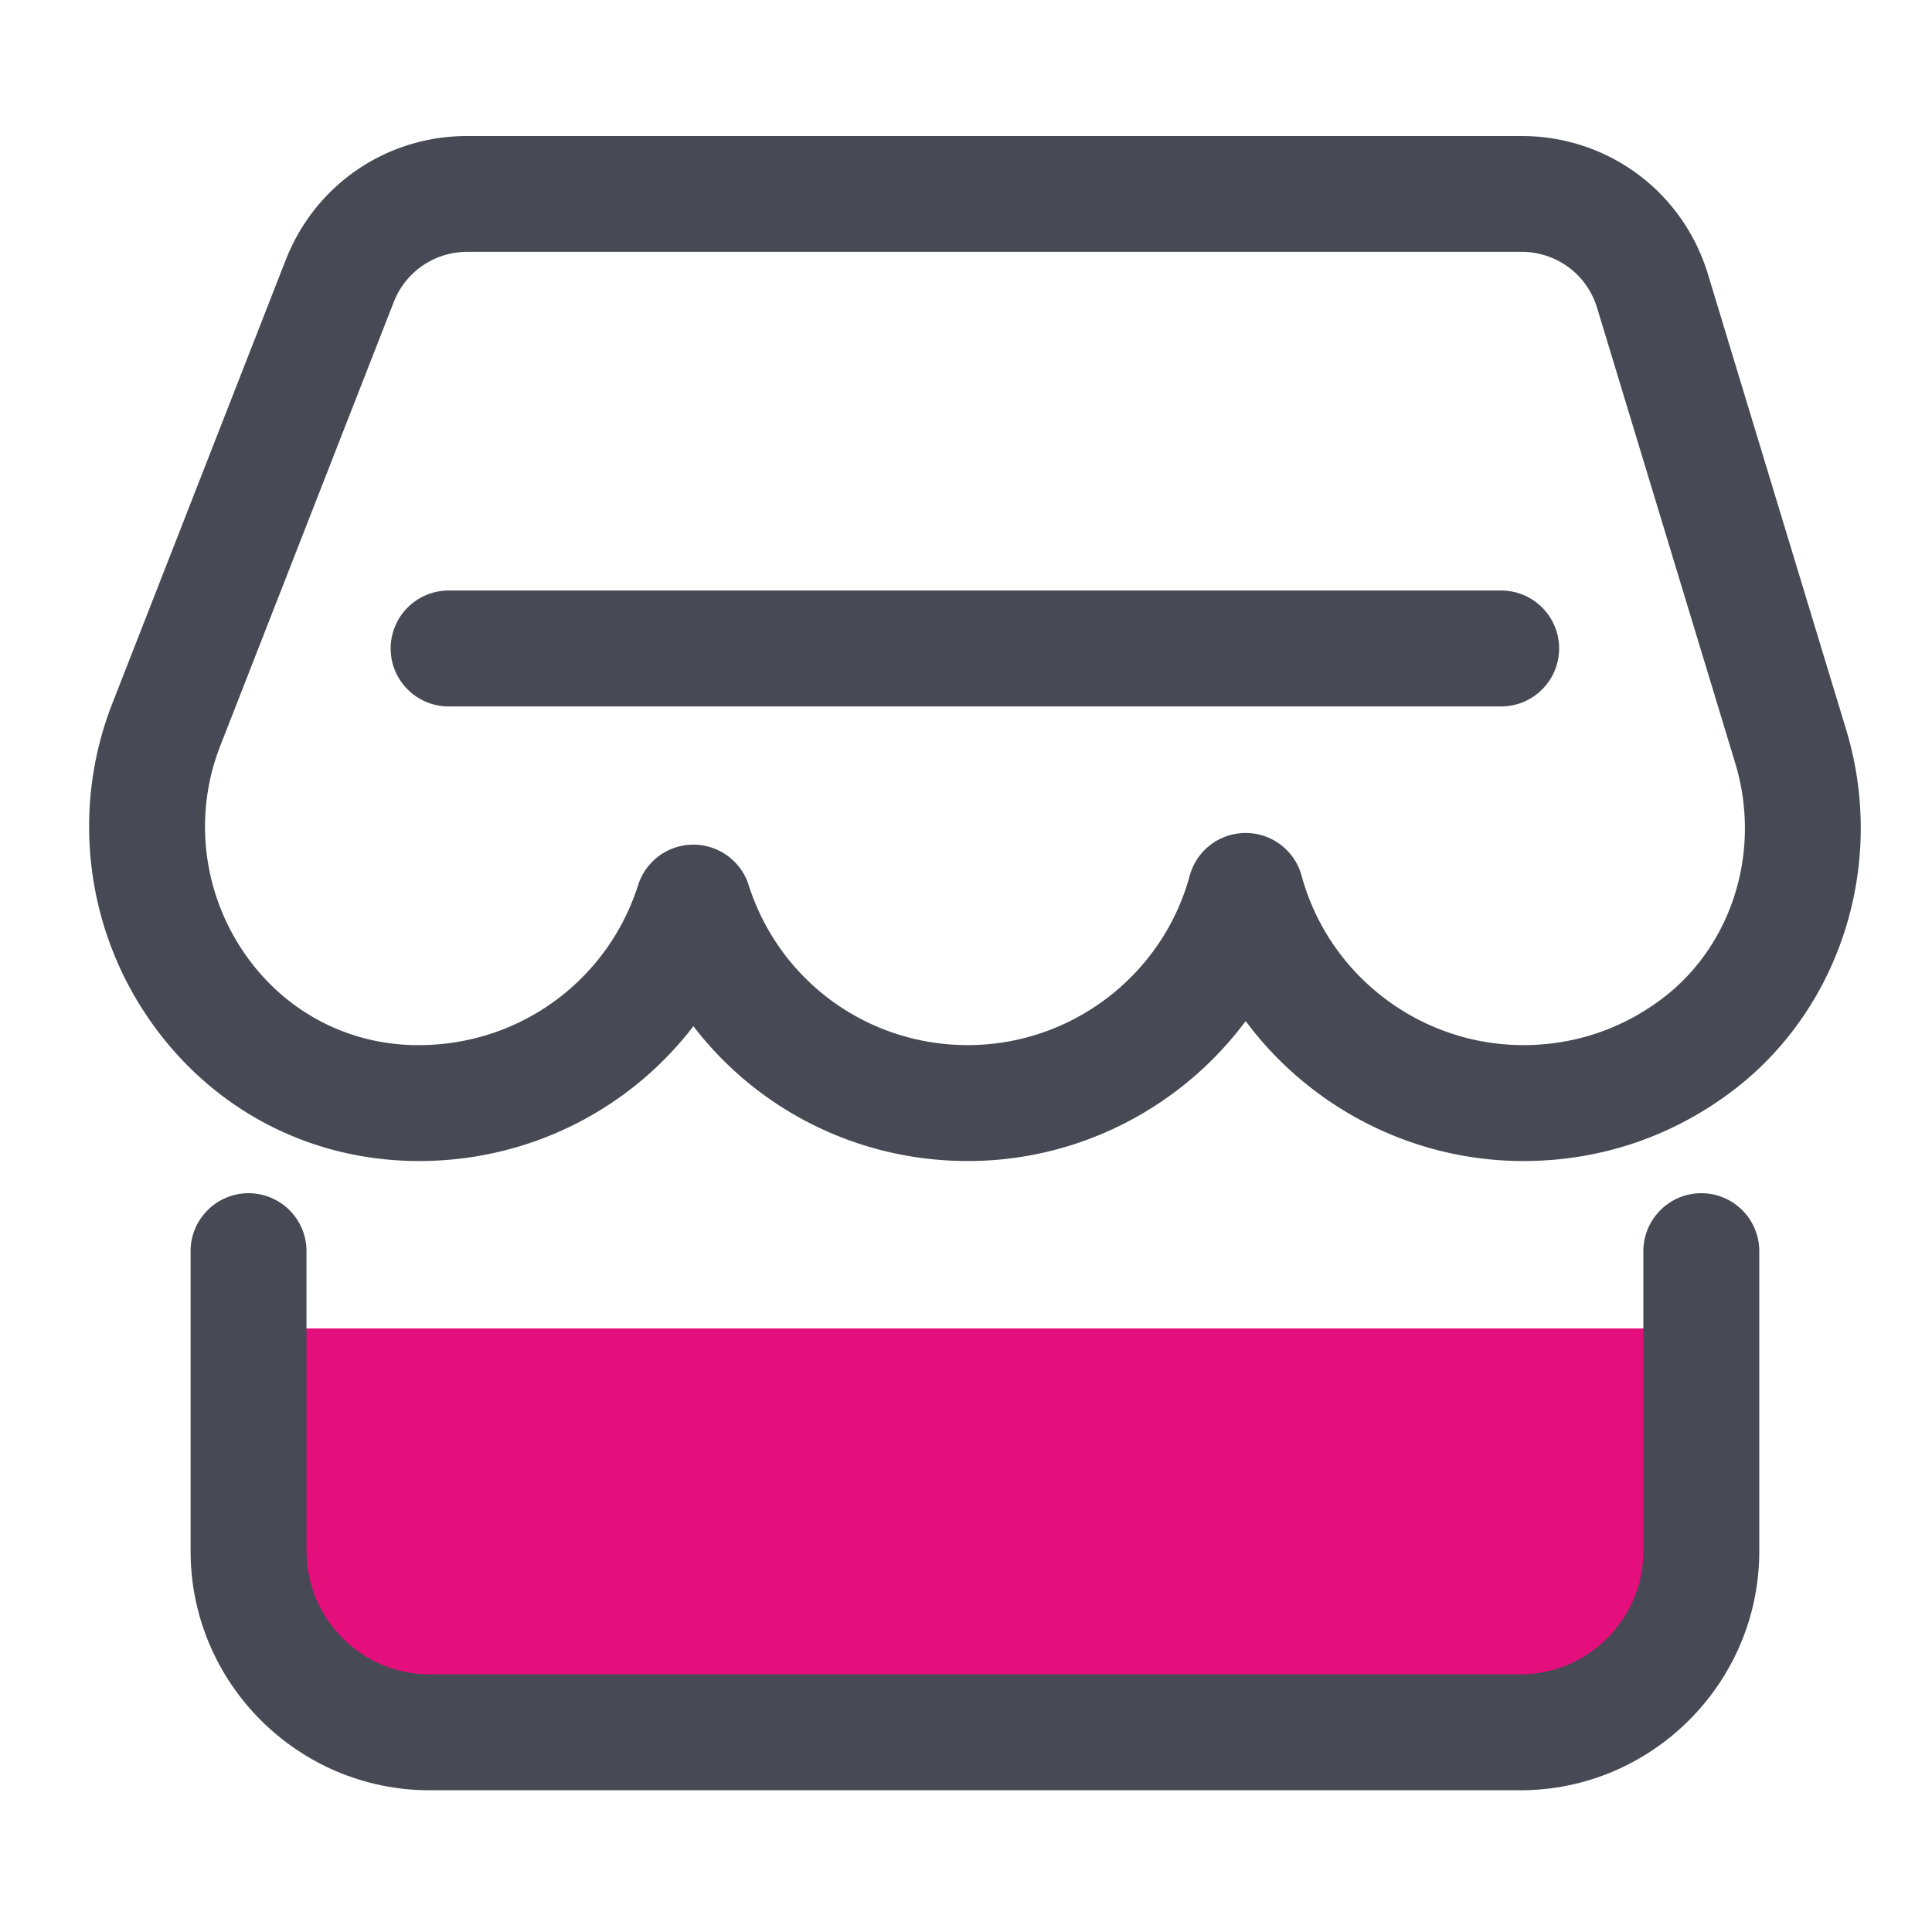 <svg class="svg-icon" style="width: 1em;height: 1em;vertical-align: middle;fill: currentColor;overflow: hidden;" viewBox="0 0 1024 1024" version="1.1" xmlns="http://www.w3.org/2000/svg"><path d="M807.475 615.373c-59.187 0-113.357-28.621-147.251-74.189-33.894 45.568-88.064 74.189-147.251 74.189-58.368 0-111.514-27.187-145.459-71.475-33.946 44.288-87.04 71.475-145.459 71.475-2.765 0-5.53-0.051-8.294-0.205-56.371-2.56-106.445-31.386-137.523-79.155-31.488-48.384-37.734-109.312-16.794-162.918l92.006-235.315C167.066 97.894 204.8 72.09 247.654 72.09H806.4c45.824 0 85.555 29.44 98.867 73.318l73.267 241.459c21.248 70.093-2.406 146.534-58.88 190.259-32.41 25.037-71.168 38.246-112.179 38.246z m-147.251-173.875c13.875 0 26.01 9.267 29.645 22.63 14.387 52.89 62.771 89.805 117.606 89.805 27.238 0 53.043-8.806 74.547-25.446 36.454-28.211 51.61-77.978 37.734-123.853l-73.267-241.459c-5.376-17.766-21.504-29.696-40.09-29.696H247.706c-17.357 0-32.666 10.445-39.014 26.624L116.685 395.469c-13.773 35.226-9.626 75.213 11.059 107.059 20.122 30.976 52.48 49.664 88.73 51.302 1.792 0.102 3.686 0.102 5.581 0.102 53.299 0 99.994-34.099 116.173-84.838a30.735 30.735 0 0 1 58.573 0c16.179 50.739 62.874 84.838 116.173 84.838 54.835 0 103.219-36.915 117.606-89.805a30.694 30.694 0 0 1 29.645-22.63z" fill="#474A54" /><path d="M795.648 374.426H237.773c-16.947 0-30.72-13.773-30.72-30.72s13.773-30.72 30.72-30.72H795.648c16.947 0 30.72 13.773 30.72 30.72s-13.773 30.72-30.72 30.72z" fill="#474A54" /><path d="M830.208 900.096H207.872c-42.035 0-76.134-34.099-76.134-76.134v-119.859h774.605v119.859c0 42.035-34.099 76.134-76.134 76.134z" fill="#e50e7d" /><path d="M805.683 948.89H227.789c-69.888 0-126.771-56.883-126.771-126.771v-158.976c0-16.947 13.773-30.72 30.72-30.72s30.72 13.773 30.72 30.72v158.976c0 36.045 29.286 65.331 65.331 65.331h577.894c36.045 0 65.331-29.286 65.331-65.331v-158.976c0-16.947 13.773-30.72 30.72-30.72s30.72 13.773 30.72 30.72v158.976c0 69.888-56.883 126.771-126.771 126.771z" fill="#474A54" /></svg>